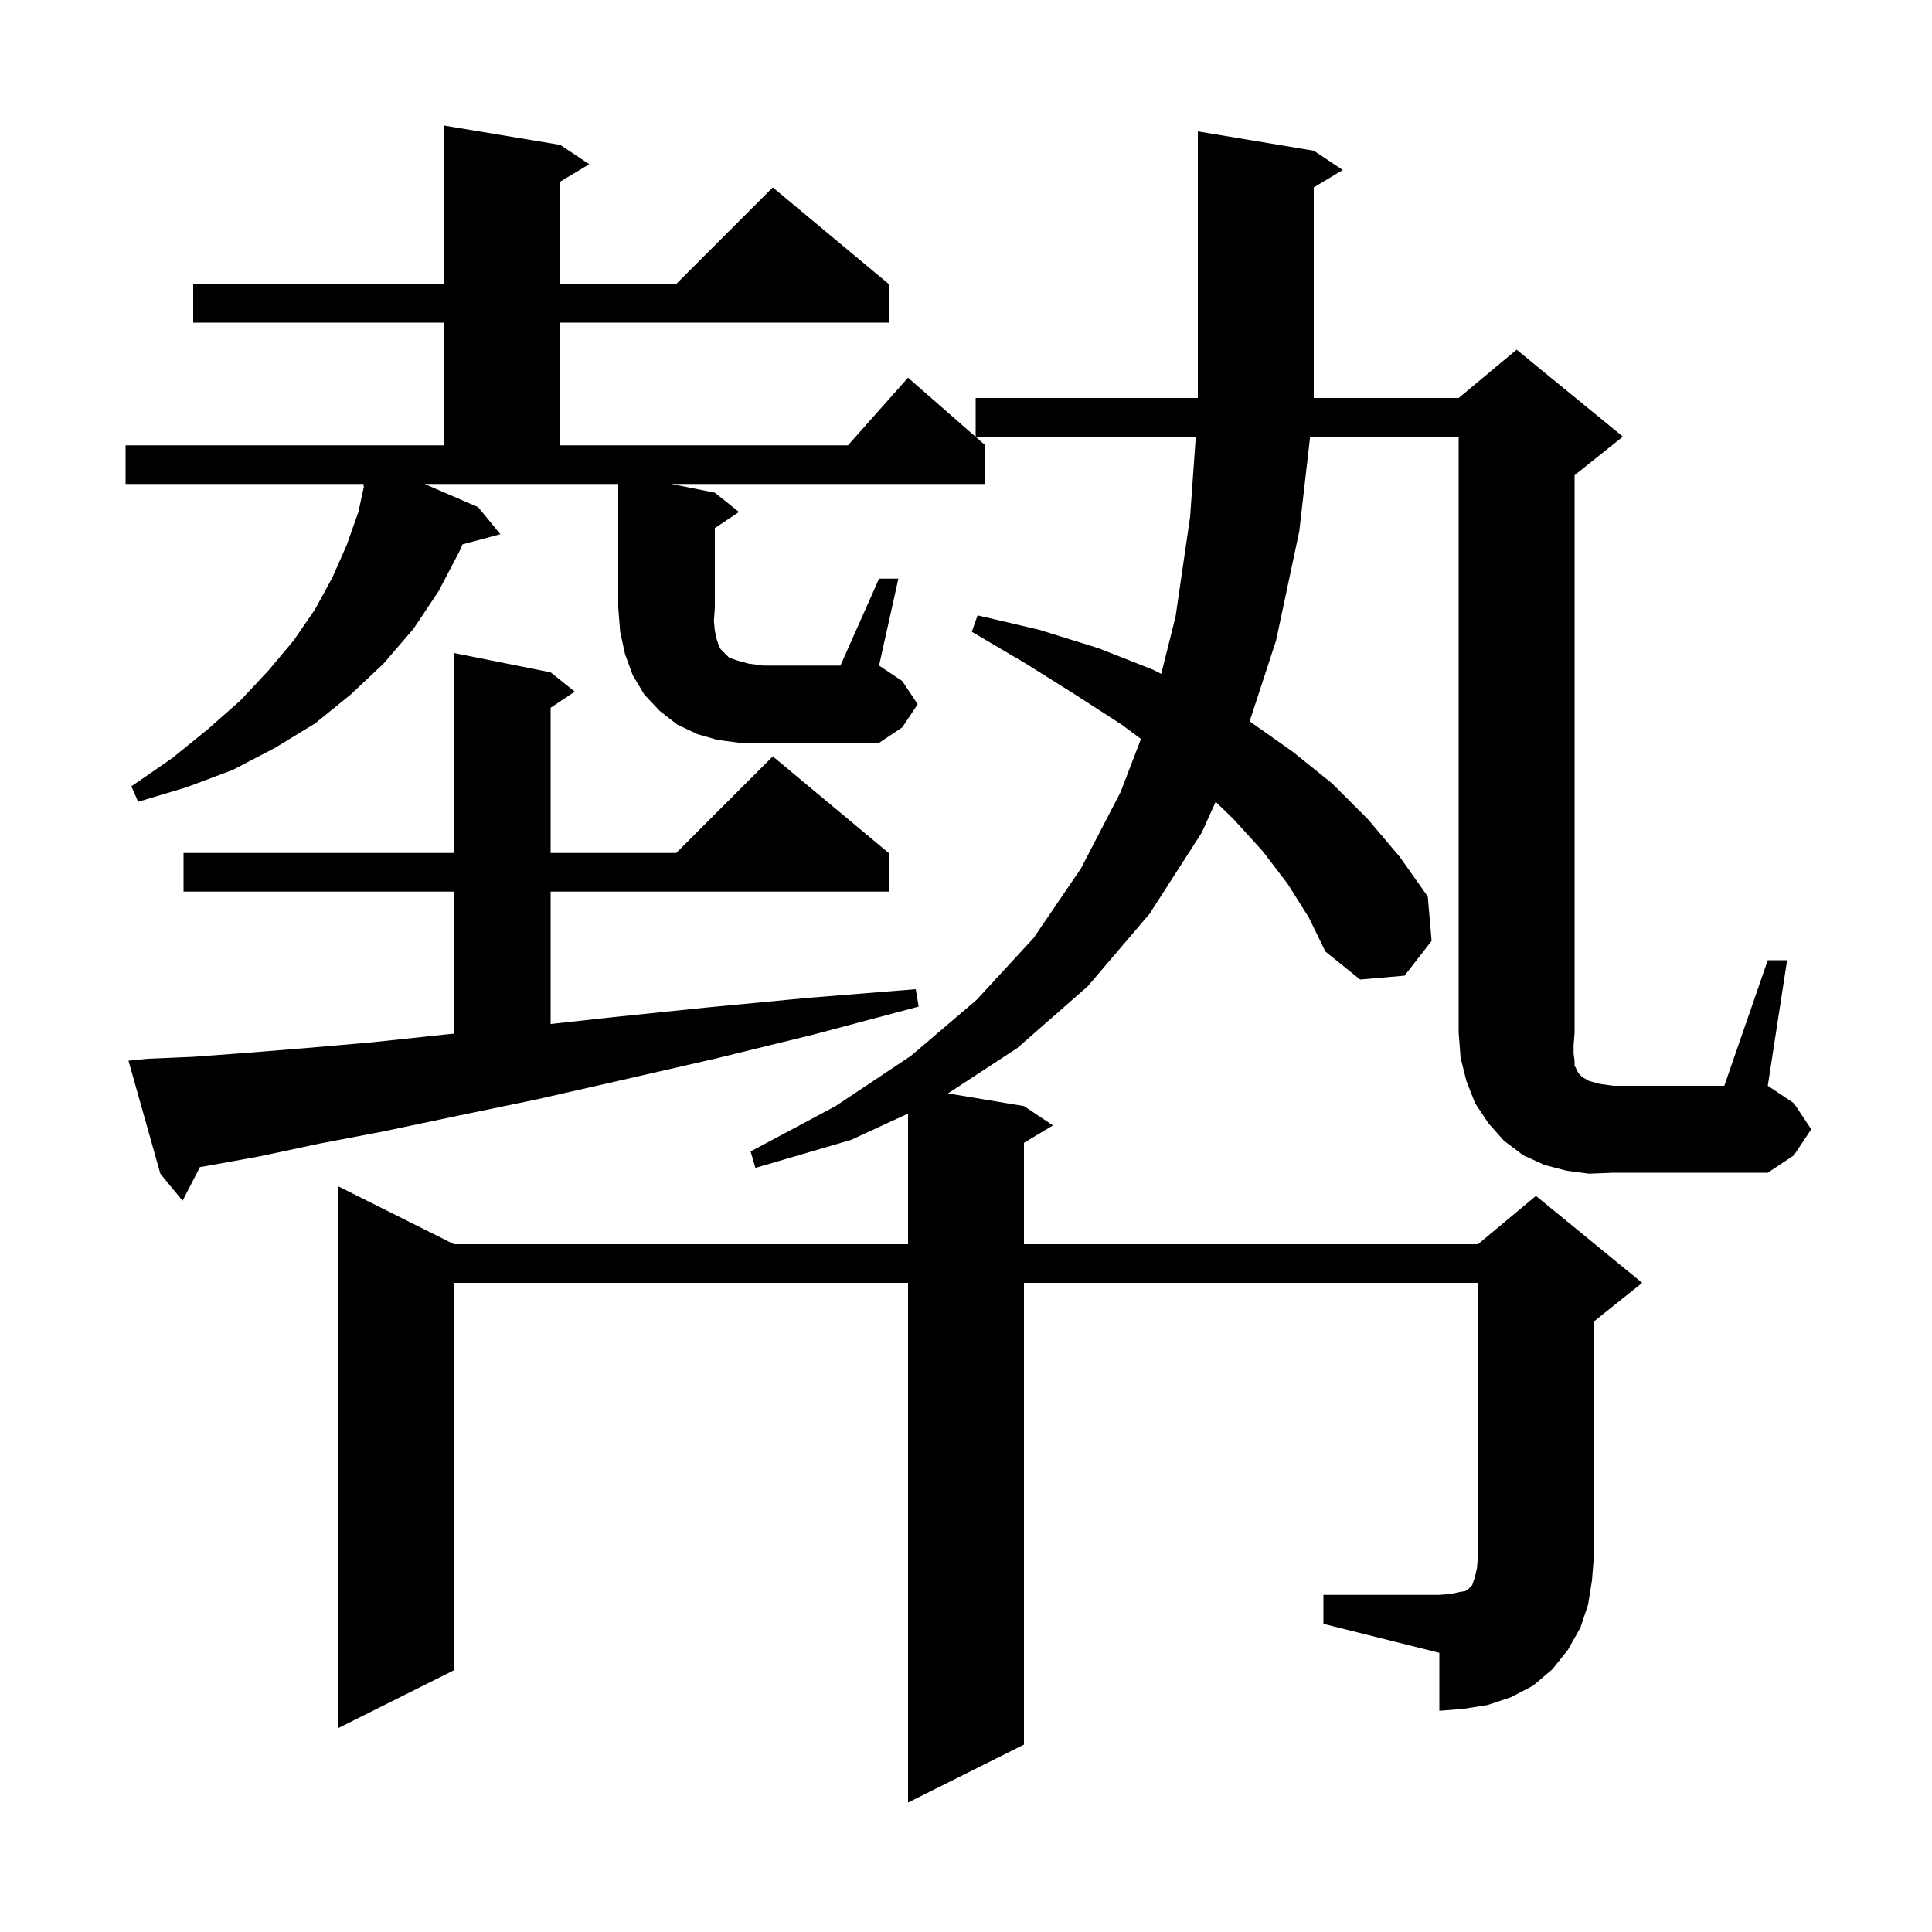 <svg xmlns="http://www.w3.org/2000/svg" xmlns:xlink="http://www.w3.org/1999/xlink" version="1.1" baseProfile="full" viewBox="0 0 200 200" width="200" height="200"><g fill="currentColor"><path d="M 15.3 109.6 L 20.0 109.4 L 25.4 109.0 L 31.6 108.5 L 38.5 107.9 L 46.0 107.1 L 47.0 107.004 L 47.0 92.3 L 19.0 92.3 L 19.0 88.3 L 47.0 88.3 L 47.0 67.6 L 57.0 69.6 L 59.5 71.6 L 57.0 73.267 L 57.0 88.3 L 70.0 88.3 L 80.0 78.3 L 92.0 88.3 L 92.0 92.3 L 57.0 92.3 L 57.0 106.003 L 63.4 105.3 L 73.1 104.3 L 83.6 103.3 L 94.8 102.4 L 95.1 104.2 L 84.2 107.1 L 74.0 109.6 L 64.4 111.8 L 55.6 113.8 L 47.4 115.5 L 39.8 117.1 L 33.0 118.4 L 26.9 119.7 L 21.4 120.7 L 20.696 120.817 L 18.9 124.3 L 16.6 121.5 L 13.3 109.8 Z M 164.5 121.5 L 162.2 121.2 L 159.9 120.6 L 157.7 119.6 L 155.7 118.1 L 154.1 116.3 L 152.7 114.2 L 151.8 111.9 L 151.2 109.5 L 151.0 106.9 L 151.0 45.2 L 135.625 45.2 L 134.5 55.0 L 132.1 66.3 L 129.361 74.678 L 129.4 74.7 L 133.8 77.8 L 137.9 81.1 L 141.6 84.8 L 144.9 88.7 L 147.8 92.8 L 148.2 97.4 L 145.4 101.0 L 140.8 101.4 L 137.2 98.5 L 135.5 95.0 L 133.3 91.5 L 130.7 88.1 L 127.7 84.8 L 125.848 83.002 L 124.4 86.2 L 119.0 94.6 L 112.6 102.1 L 105.3 108.5 L 98.134 113.189 L 106.0 114.5 L 109.0 116.5 L 106.0 118.3 L 106.0 128.8 L 153.0 128.8 L 159.0 123.8 L 170.0 132.8 L 165.0 136.8 L 165.0 161.1 L 164.8 163.6 L 164.4 166.1 L 163.6 168.5 L 162.3 170.8 L 160.7 172.8 L 158.7 174.5 L 156.4 175.7 L 154.0 176.5 L 151.5 176.9 L 149.0 177.1 L 149.0 171.1 L 137.0 168.1 L 137.0 165.1 L 149.0 165.1 L 150.2 165.0 L 151.1 164.8 L 151.7 164.7 L 152.0 164.5 L 152.4 164.1 L 152.7 163.2 L 152.9 162.3 L 153.0 161.1 L 153.0 132.8 L 106.0 132.8 L 106.0 180.6 L 94.0 186.6 L 94.0 132.8 L 47.0 132.8 L 47.0 172.9 L 35.0 178.9 L 35.0 122.8 L 47.0 128.8 L 94.0 128.8 L 94.0 115.277 L 88.1 118.0 L 78.2 120.9 L 77.7 119.2 L 86.5 114.5 L 94.3 109.3 L 101.1 103.5 L 107.0 97.1 L 111.9 89.9 L 116.0 82.0 L 118.112 76.497 L 116.1 75.0 L 111.3 71.9 L 106.2 68.7 L 100.6 65.4 L 101.2 63.7 L 107.6 65.2 L 113.7 67.1 L 119.3 69.3 L 120.211 69.756 L 121.7 63.8 L 123.2 53.5 L 123.788 45.2 L 101.0 45.2 L 101.0 41.2 L 124.0 41.2 L 124.0 13.6 L 136.0 15.6 L 139.0 17.6 L 136.0 19.4 L 136.0 41.2 L 151.0 41.2 L 157.0 36.2 L 168.0 45.2 L 163.0 49.2 L 163.0 106.9 L 162.9 108.2 L 162.9 109.1 L 163.0 109.8 L 163.0 110.3 L 163.4 111.1 L 163.8 111.5 L 164.5 111.9 L 165.6 112.2 L 167.0 112.4 L 178.5 112.4 L 183.0 99.4 L 185.0 99.4 L 183.0 112.4 L 185.7 114.2 L 187.5 116.9 L 185.7 119.6 L 183.0 121.4 L 167.0 121.4 Z M 91.0 59.9 L 93.0 59.9 L 91.0 68.9 L 93.4 70.5 L 95.0 72.9 L 93.4 75.3 L 91.0 76.9 L 76.6 76.9 L 74.3 76.6 L 72.2 76.0 L 70.1 75.0 L 68.3 73.6 L 66.7 71.9 L 65.5 69.9 L 64.7 67.7 L 64.2 65.4 L 64.0 62.9 L 64.0 50.1 L 43.95 50.1 L 49.5 52.5 L 51.8 55.3 L 47.874 56.352 L 47.6 57.0 L 45.4 61.2 L 42.8 65.1 L 39.7 68.7 L 36.3 71.9 L 32.6 74.9 L 28.5 77.4 L 24.1 79.7 L 19.3 81.5 L 14.3 83.0 L 13.6 81.4 L 17.8 78.5 L 21.5 75.5 L 24.9 72.5 L 27.8 69.4 L 30.4 66.3 L 32.6 63.1 L 34.4 59.8 L 35.9 56.4 L 37.1 53.0 L 37.681 50.315 L 37.6 50.3 L 37.662 50.1 L 13.0 50.1 L 13.0 46.1 L 46.0 46.1 L 46.0 33.4 L 20.0 33.4 L 20.0 29.4 L 46.0 29.4 L 46.0 13.0 L 58.0 15.0 L 61.0 17.0 L 58.0 18.8 L 58.0 29.4 L 70.0 29.4 L 80.0 19.4 L 92.0 29.4 L 92.0 33.4 L 58.0 33.4 L 58.0 46.1 L 87.778 46.1 L 94.0 39.1 L 102.0 46.1 L 102.0 50.1 L 69.5 50.1 L 74.0 51.0 L 76.5 53.0 L 74.0 54.667 L 74.0 62.9 L 73.9 64.3 L 74.0 65.3 L 74.2 66.2 L 74.4 66.8 L 74.6 67.2 L 75.5 68.1 L 76.4 68.4 L 77.5 68.7 L 79.0 68.9 L 87.0 68.9 Z "/></g></svg>